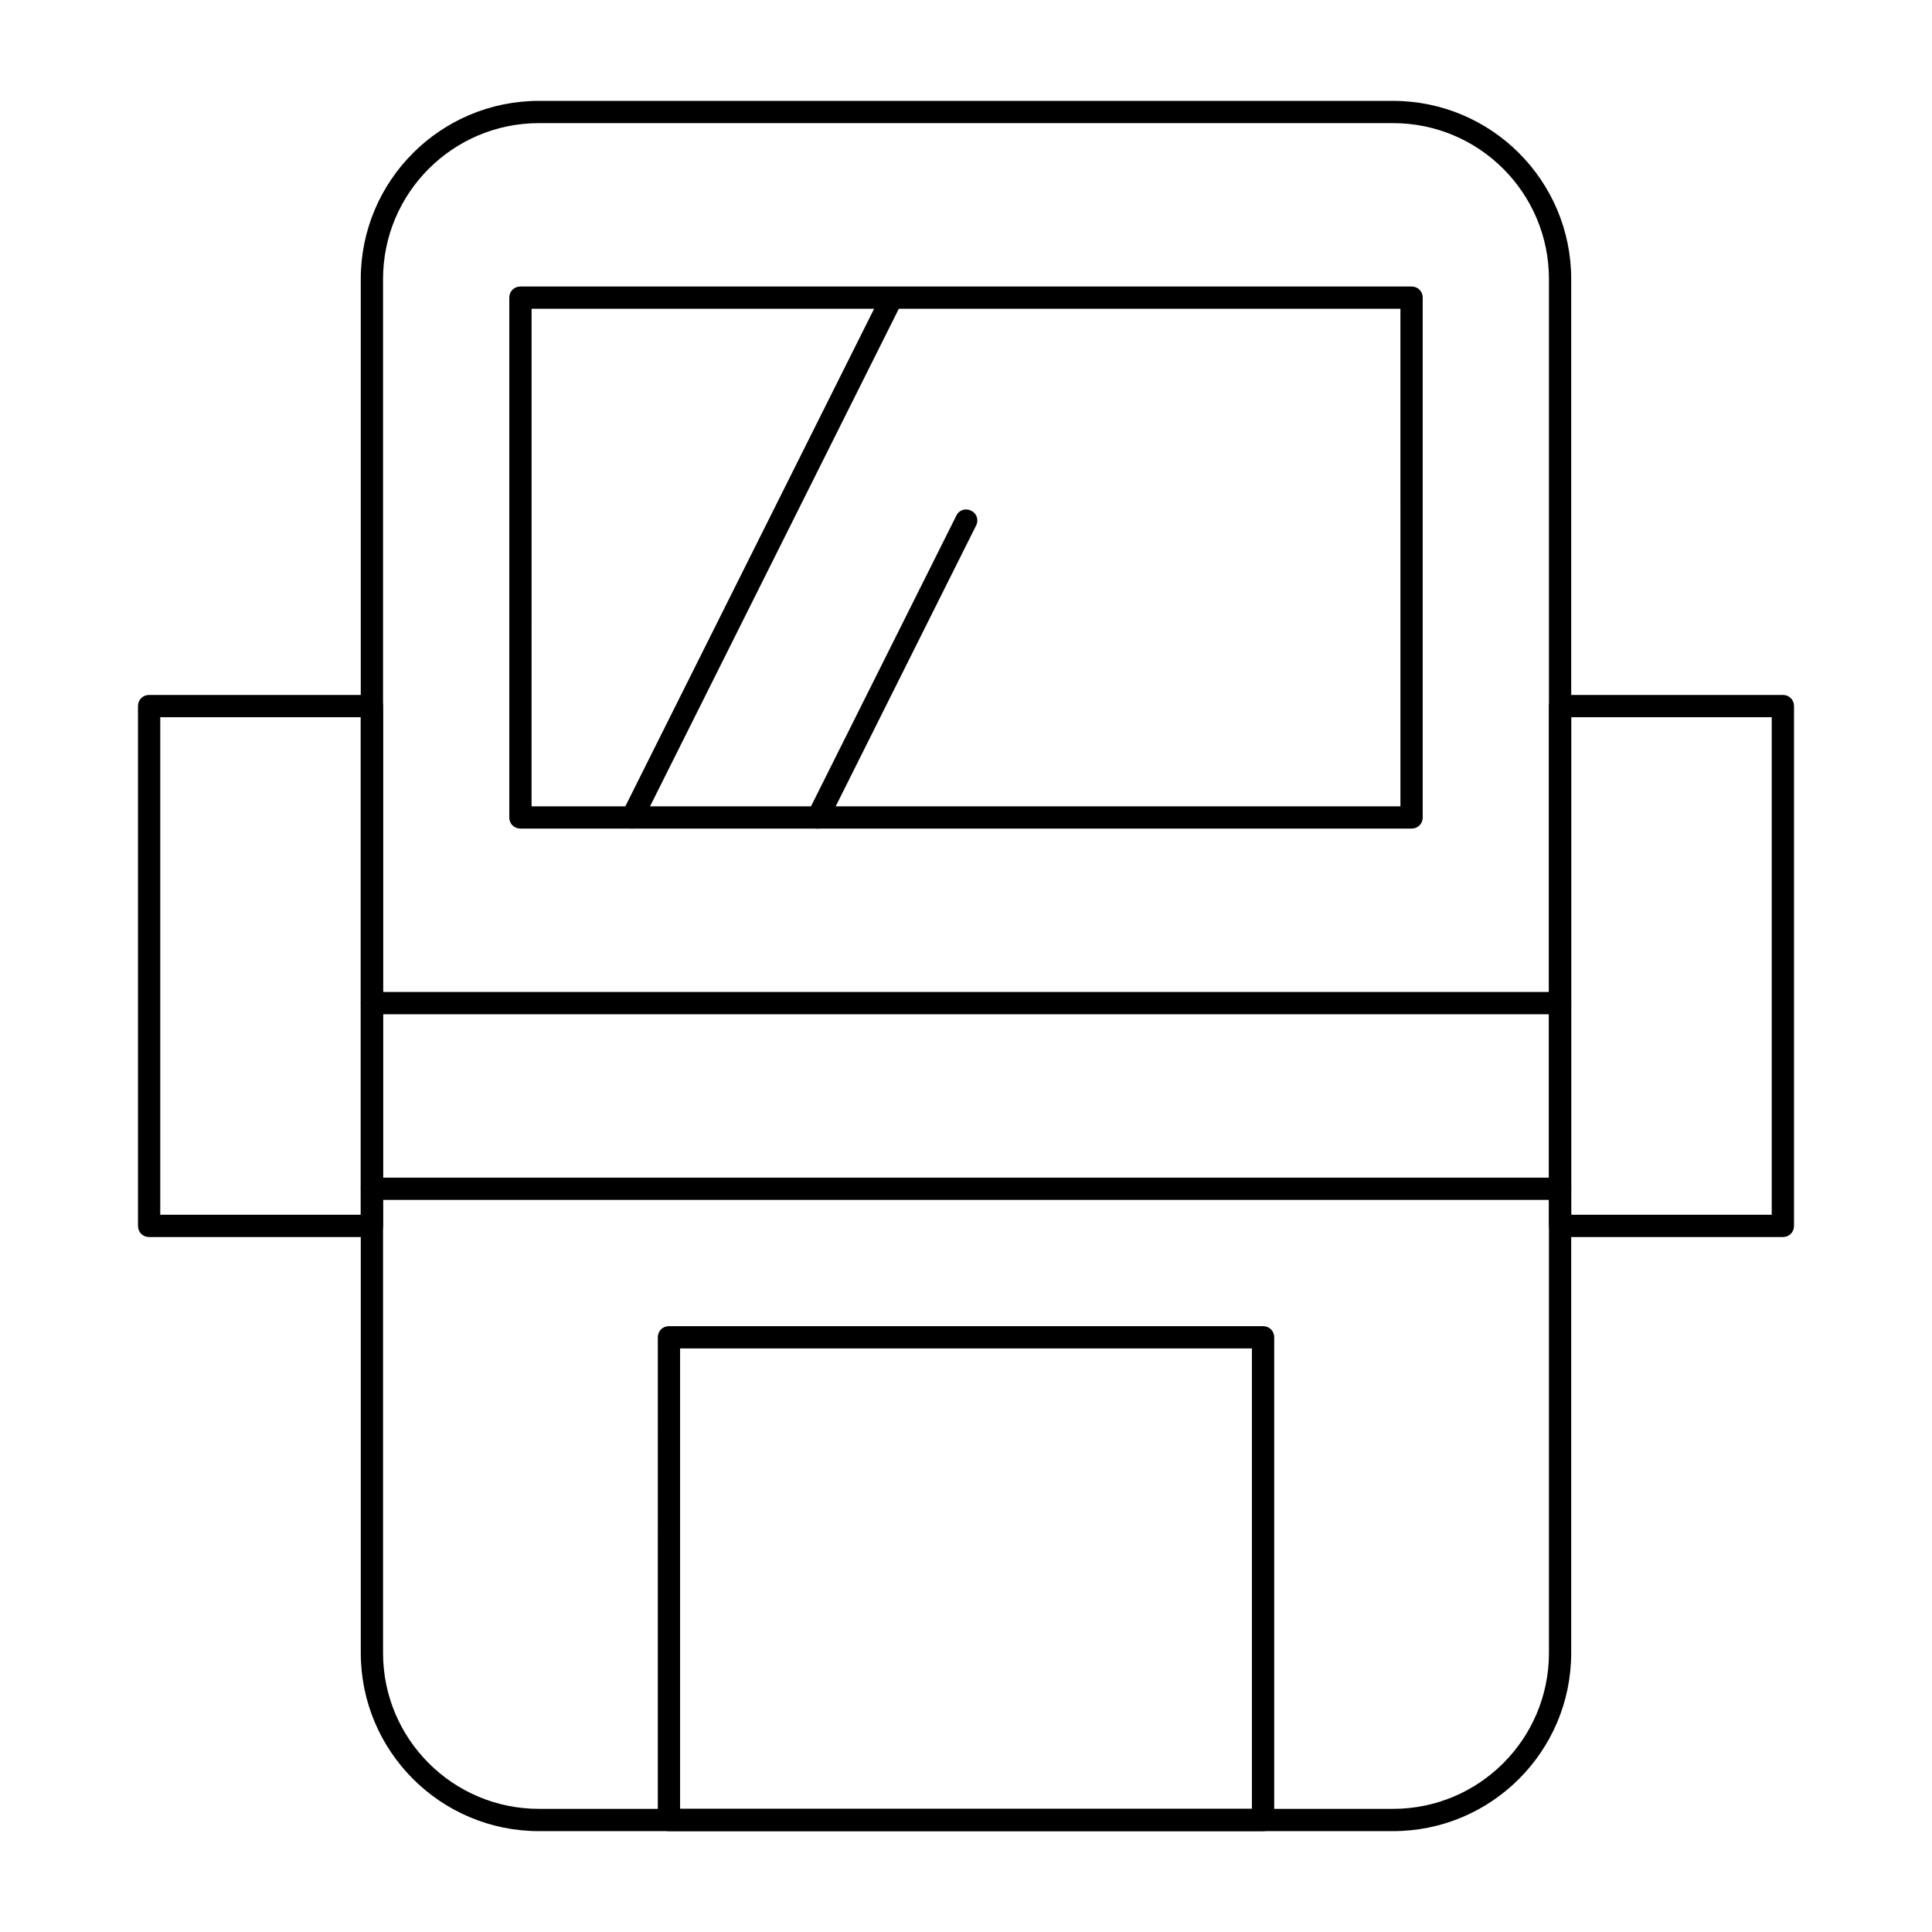 <?xml version="1.0" encoding="UTF-8"?>
<!-- Uploaded to: ICON Repo, www.svgrepo.com, Generator: ICON Repo Mixer Tools -->
<svg fill="#000000" width="800px" height="800px" version="1.1" viewBox="144 144 512 512" xmlns="http://www.w3.org/2000/svg">
 <g>
  <path d="m513.16 629.27h-226.32c-26.074 0-47.23-21.156-47.23-47.23l-0.004-364.08c0-26.074 21.156-47.23 47.23-47.23h226.32c26.074 0 47.23 21.156 47.23 47.23v364.08c0.004 26.074-21.152 47.23-47.227 47.23zm-226.32-452.64c-22.828 0-41.328 18.5-41.328 41.328v364.08c0 22.828 18.5 41.328 41.328 41.328h226.32c22.828 0 41.328-18.5 41.328-41.328v-364.08c0-22.828-18.5-41.328-41.328-41.328z"/>
  <path d="m518.08 363.59h-236.16c-1.672 0-2.953-1.277-2.953-2.953v-137.76c0-1.672 1.277-2.953 2.953-2.953h236.16c1.672 0 2.953 1.277 2.953 2.953v137.76c0 1.672-1.281 2.949-2.953 2.949zm-233.21-5.902h230.26l-0.004-131.86h-230.25z"/>
  <path d="m557.44 412.79h-314.88c-1.672 0-2.953-1.277-2.953-2.953 0-1.672 1.277-2.953 2.953-2.953h314.88c1.672 0 2.953 1.277 2.953 2.953-0.004 1.676-1.281 2.953-2.957 2.953z"/>
  <path d="m557.44 461.99h-314.88c-1.672 0-2.953-1.277-2.953-2.953 0-1.672 1.277-2.953 2.953-2.953h314.88c1.672 0 2.953 1.277 2.953 2.953-0.004 1.672-1.281 2.953-2.957 2.953z"/>
  <path d="m478.72 629.27h-157.44c-1.672 0-2.953-1.277-2.953-2.953l0.004-127.92c0-1.672 1.277-2.953 2.953-2.953h157.44c1.672 0 2.953 1.277 2.953 2.953v127.92c-0.004 1.672-1.285 2.949-2.957 2.949zm-154.49-5.902h151.54v-122.02h-151.54z"/>
  <path d="m616.48 471.83h-59.039c-1.672 0-2.953-1.277-2.953-2.953v-137.76c0-1.672 1.277-2.953 2.953-2.953h59.039c1.672 0 2.953 1.277 2.953 2.953v137.76c-0.004 1.672-1.281 2.953-2.953 2.953zm-56.09-5.906h53.137v-131.86h-53.137z"/>
  <path d="m242.56 471.83h-59.039c-1.672 0-2.953-1.277-2.953-2.953v-137.76c0-1.672 1.277-2.953 2.953-2.953h59.039c1.672 0 2.953 1.277 2.953 2.953v137.76c0 1.672-1.281 2.953-2.953 2.953zm-56.09-5.906h53.137v-131.86h-53.137z"/>
  <path d="m360.64 363.59c-0.492 0-0.887-0.098-1.277-0.297-1.477-0.688-2.066-2.461-1.277-3.938l39.359-78.719c0.688-1.477 2.461-2.066 3.938-1.277 1.477 0.688 2.066 2.461 1.277 3.938l-39.359 78.719c-0.492 0.984-1.574 1.574-2.66 1.574z"/>
  <path d="m311.44 363.59c-0.492 0-0.887-0.098-1.277-0.297-1.477-0.688-2.066-2.461-1.277-3.938l68.879-137.76c0.688-1.477 2.461-2.066 3.938-1.277 1.477 0.688 2.066 2.461 1.277 3.938l-68.879 137.76c-0.496 0.984-1.578 1.574-2.66 1.574z"/>
 </g>
</svg>